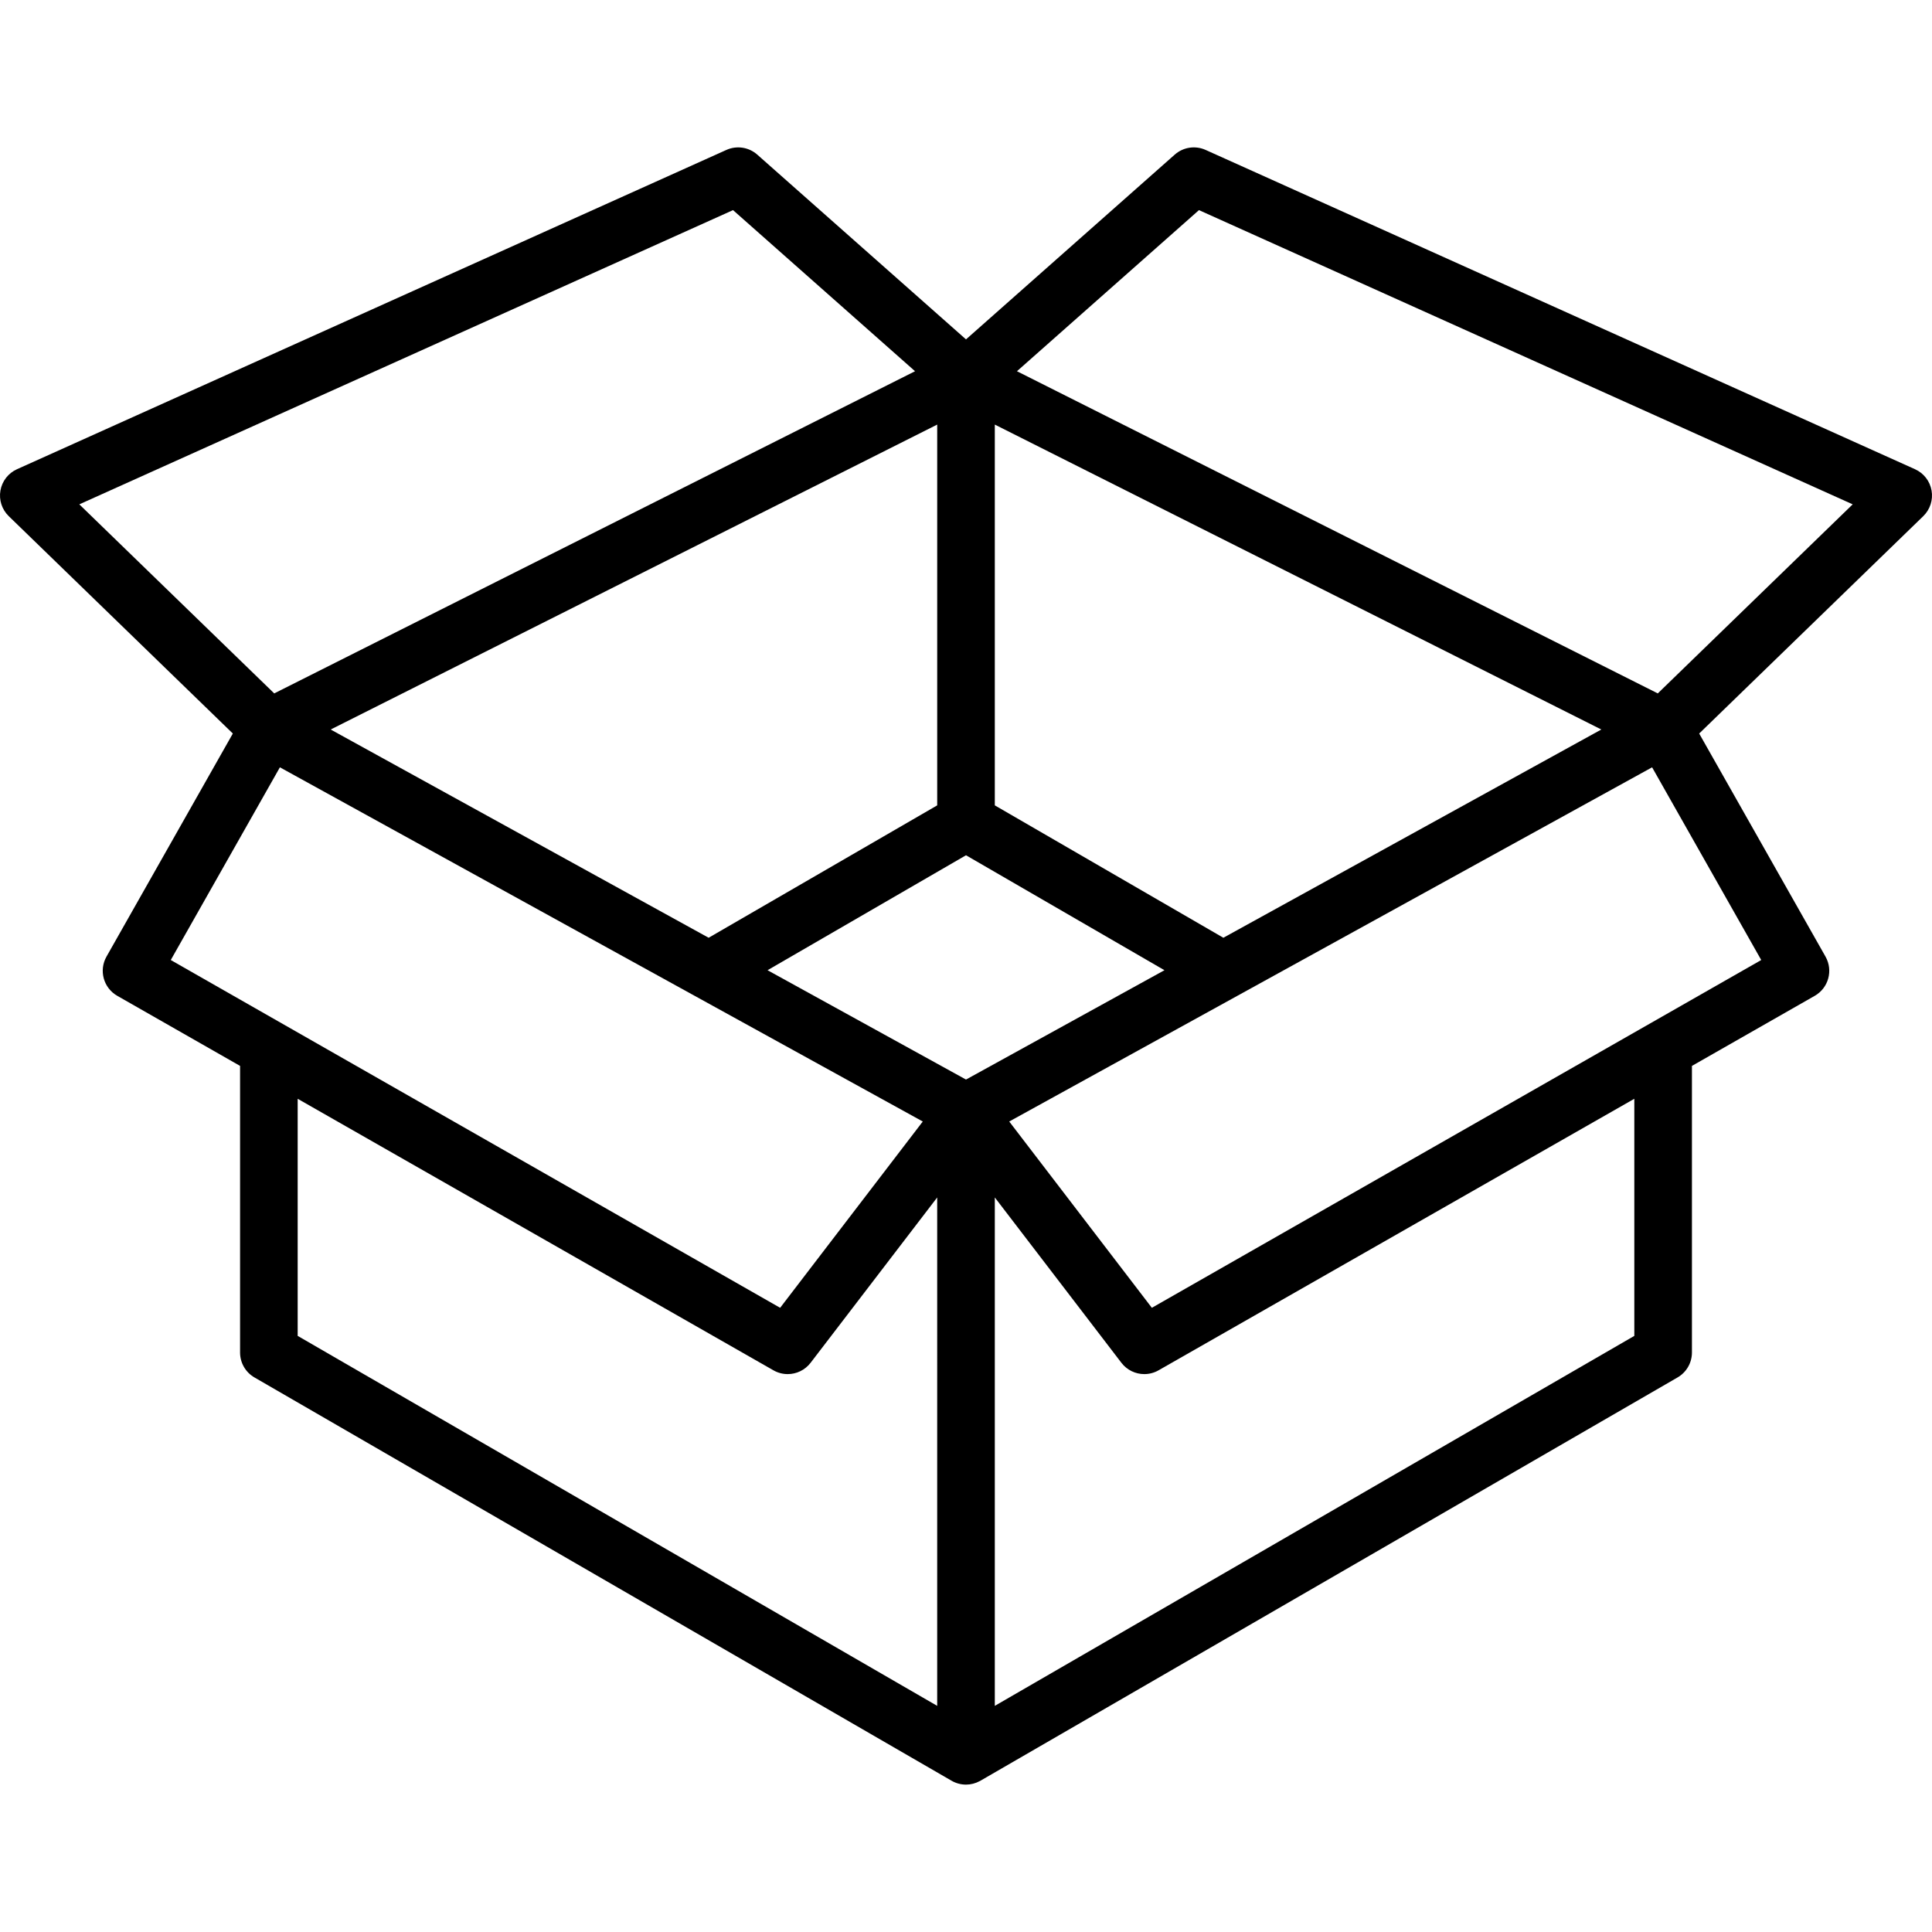 <svg xml:space="preserve" style="enable-background:new 0 0 440 440;" viewBox="0 0 440 440" height="440px" width="440px" y="0px" x="0px" xmlns:xlink="http://www.w3.org/1999/xlink" xmlns="http://www.w3.org/2000/svg" id="Capa_1" version="1.1">
<g>
	<path d="M439.9,111.711c-0.374-2.142-1.786-3.958-3.77-4.85L274.576,34.147c-2.352-1.06-5.109-0.642-7.04,1.07L220,77.293
		l-47.536-42.076c-1.93-1.711-4.688-2.13-7.039-1.07L3.869,106.861c-1.982,0.892-3.395,2.708-3.77,4.85
		c-0.375,2.14,0.334,4.328,1.894,5.842l51.033,49.502l-28.774,50.806c-1.781,3.146-0.683,7.14,2.457,8.931l27.964,15.96v65.271
		c0,2.342,1.248,4.507,3.274,5.678l158.768,91.85c1.017,0.587,2.15,0.882,3.286,0.882c1.083,0,2.165-0.275,3.146-0.812
		c-0.002,0.004-0.008,0.01-0.009,0.014l158.915-91.933c2.026-1.171,3.274-3.336,3.274-5.678v-65.271l27.966-15.96
		c3.14-1.791,4.237-5.785,2.455-8.931l-28.772-50.806l51.031-49.502C439.567,116.039,440.277,113.851,439.9,111.711z
		 M278.612,213.567l-52.052-30.151V96.697l138.129,69.444L278.612,213.567z M75.311,166.142l138.131-69.445v86.719l-52.054,30.151
		L75.311,166.142z M18.063,114.861l148.879-67.008l41.454,36.691L62.453,157.918L18.063,114.861z M38.892,218.639l24.854-43.887
		l146.41,80.665l-32.483,42.427L38.892,218.639z M213.44,388.497L67.793,304.239v-53.998l108.353,61.839
		c1.021,0.583,2.139,0.863,3.248,0.863c1.983,0,3.932-0.9,5.214-2.573l28.833-37.659L213.44,388.497L213.44,388.497z M220,245.861
		l-45.196-24.901L220,194.78l45.196,26.18L220,245.861z M372.206,304.239l-145.646,84.258V272.71l28.833,37.659
		c1.28,1.673,3.229,2.573,5.214,2.573c1.106,0,2.227-0.28,3.248-0.863l108.351-61.839V304.239z M401.109,218.639l-138.781,79.204
		l-32.484-42.427l146.411-80.665L401.109,218.639z M377.548,157.918L231.604,84.544l41.452-36.691l148.881,67.008L377.548,157.918z"></path>
</g>
<g>
</g>
<g>
</g>
<g>
</g>
<g>
</g>
<g>
</g>
<g>
</g>
<g>
</g>
<g>
</g>
<g>
</g>
<g>
</g>
<g>
</g>
<g>
</g>
<g>
</g>
<g>
</g>
<g>
</g>
</svg>
